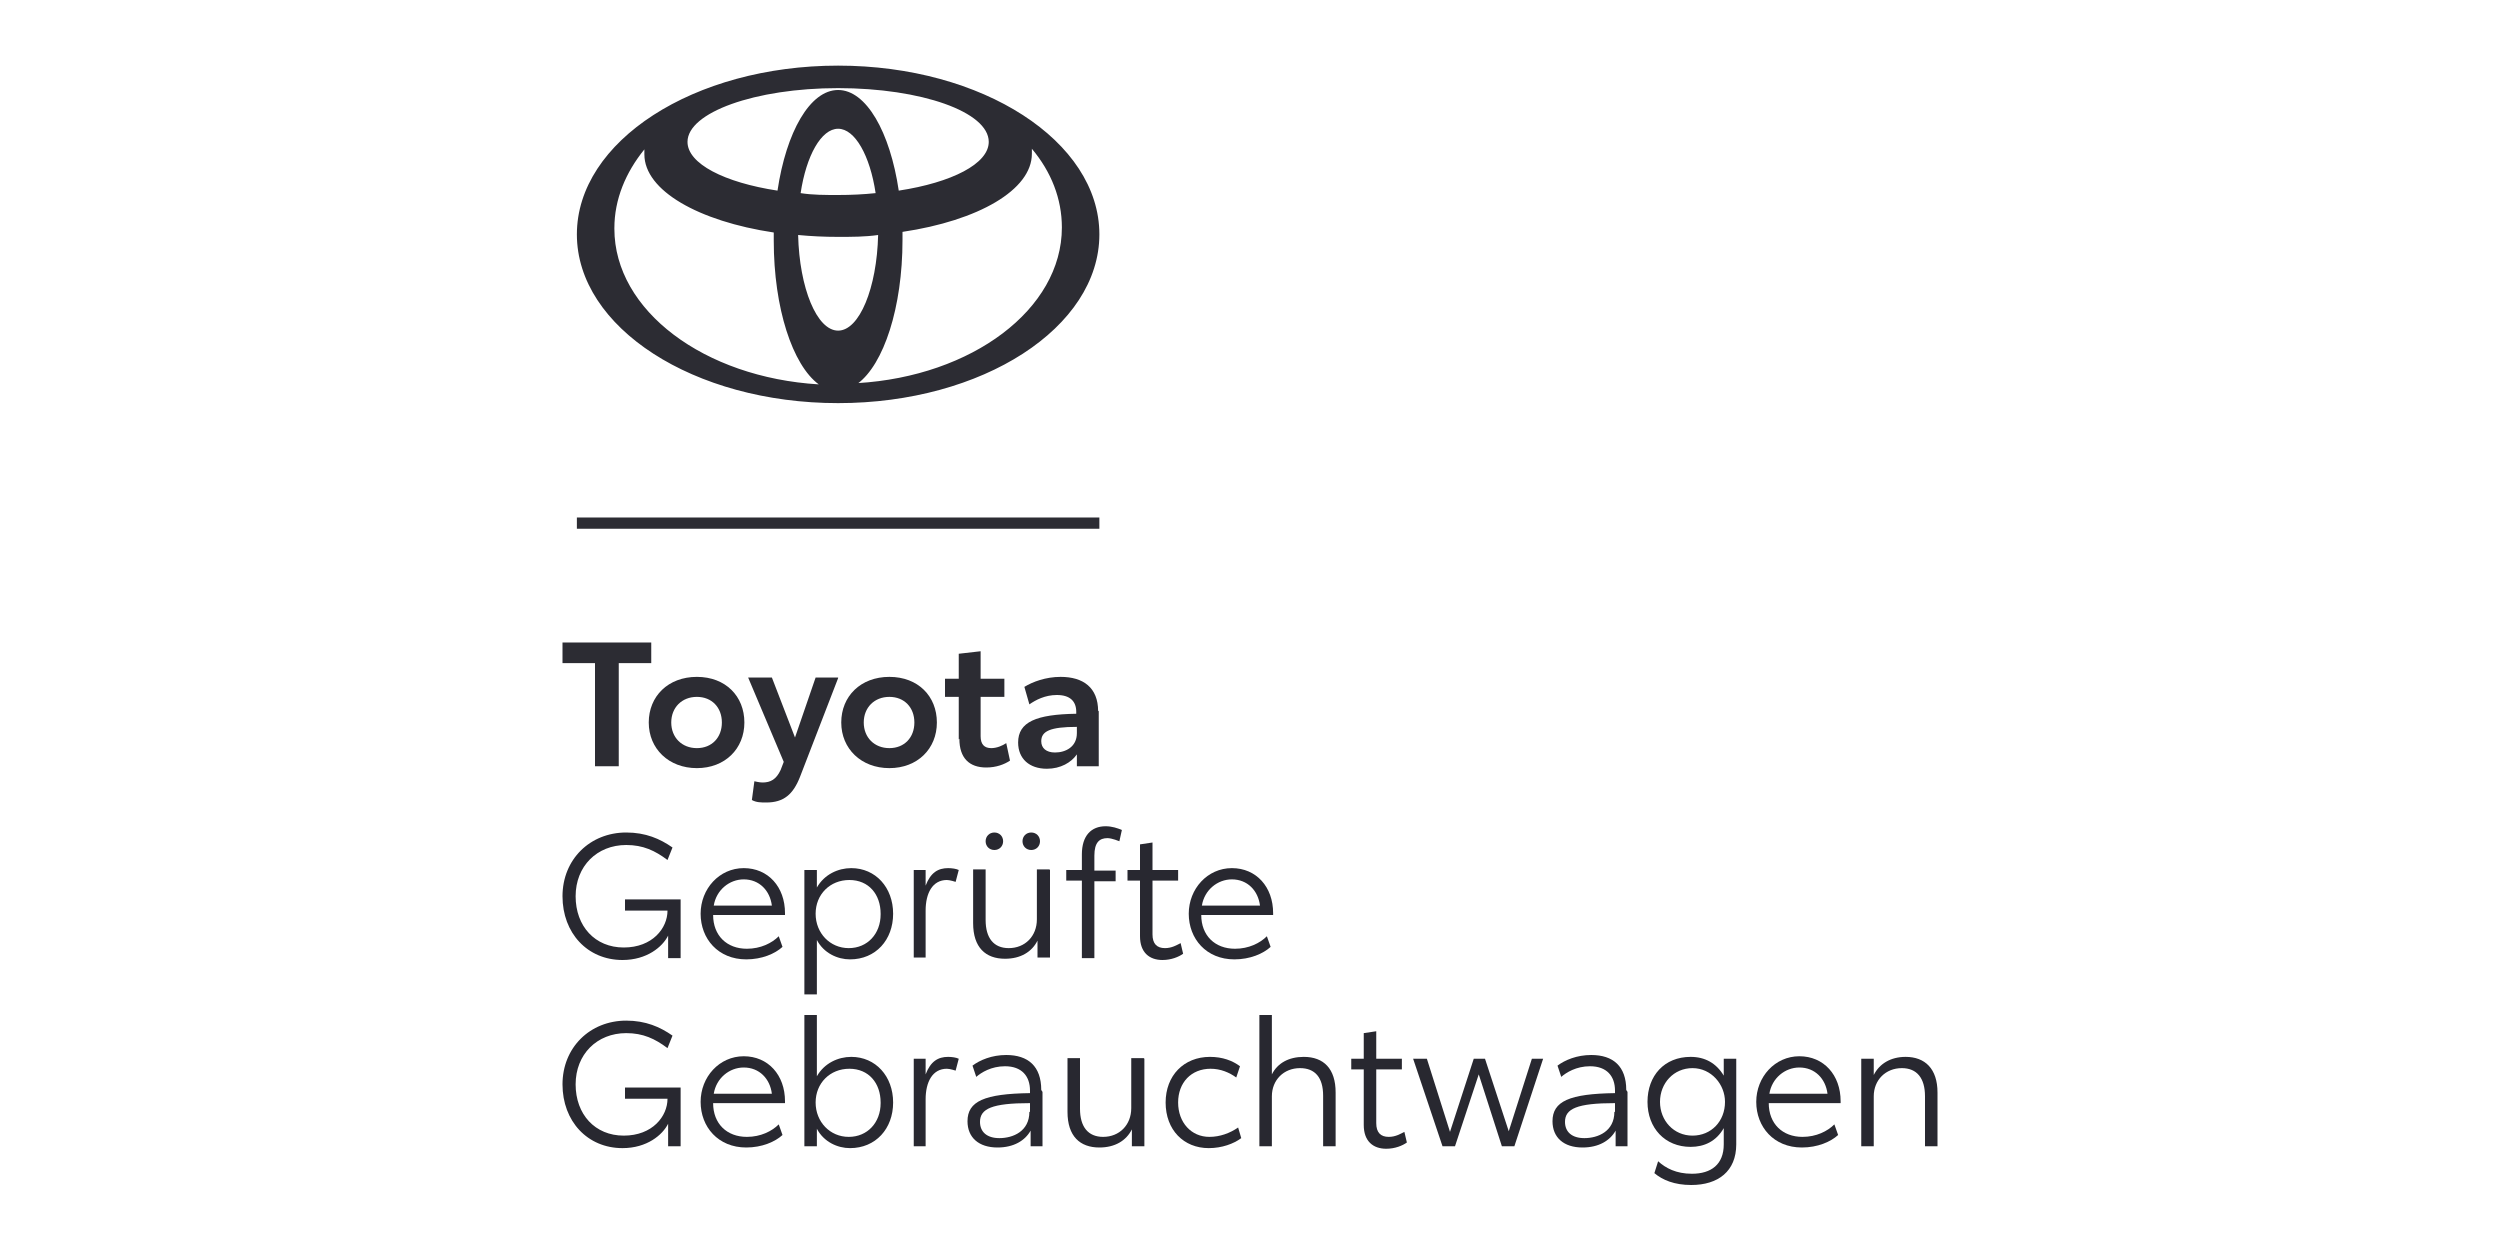 <?xml version="1.0" encoding="UTF-8"?>
<svg xmlns="http://www.w3.org/2000/svg" viewBox="0 0 40 20">
  <defs>
    <style>
      .cls-1 {
        fill: #fff;
      }

      .cls-2 {
        fill: #2c2c33;
      }

      .cls-3 {
        fill: #282830;
      }
    </style>
  </defs>
  <g id="HG">
    <rect class="cls-1" width="40" height="20"/>
  </g>
  <g id="Layout">
    <g>
      <g>
        <rect class="cls-2" x="9.23" y="8.28" width="8.36" height=".18"/>
        <g>
          <path class="cls-2" d="m10.42,10.61h-.52v1.65h-.38v-1.65h-.52v-.33h1.42v.33Z"/>
          <path class="cls-2" d="m10.38,11.56c0-.42.31-.73.77-.73s.76.31.76.73-.31.73-.76.73-.77-.31-.77-.73Zm1.17,0c0-.24-.16-.41-.4-.41s-.41.17-.41.41.17.41.41.41.4-.17.4-.41Z"/>
          <path class="cls-2" d="m13.41,10.85l-.61,1.58c-.11.28-.26.41-.54.41-.08,0-.16,0-.23-.04l.04-.3s.08.02.13.02c.13,0,.22-.05.29-.2l.05-.13-.57-1.35h.38l.37.96.33-.96h.36Z"/>
          <path class="cls-2" d="m13.46,11.56c0-.42.31-.73.77-.73s.76.31.76.73-.31.73-.76.73-.77-.31-.77-.73Zm1.17,0c0-.24-.16-.41-.4-.41s-.41.17-.41.41.17.41.41.41.4-.17.4-.41Z"/>
          <path class="cls-2" d="m15.34,11.83v-.68h-.22v-.29h.22v-.4l.35-.04v.44h.38v.29h-.38v.63c0,.13.06.19.17.19.09,0,.18-.04.24-.08l.06.28c-.09.06-.22.11-.38.11-.27,0-.43-.15-.43-.46Z"/>
          <path class="cls-2" d="m17.58,11.37v.89h-.35v-.19c-.09.13-.26.23-.48.23-.28,0-.46-.16-.46-.42,0-.33.29-.45.93-.46v-.03c0-.17-.1-.27-.31-.27-.19,0-.34.08-.44.15l-.08-.28c.13-.08.34-.16.58-.16.36,0,.6.17.6.55Zm-.35.35v-.09c-.43,0-.57.07-.57.23,0,.11.08.18.22.18.17,0,.35-.09.35-.31Z"/>
        </g>
        <path class="cls-2" d="m13.41,1.05c-2.31,0-4.18,1.21-4.18,2.7s1.87,2.7,4.18,2.7,4.18-1.21,4.18-2.7-1.87-2.7-4.18-2.7Zm0,4.24c-.34,0-.62-.68-.64-1.53.21.02.42.03.64.03s.43,0,.64-.03c-.02.85-.3,1.53-.64,1.53Zm-.6-2.2c.09-.6.33-1.03.6-1.03s.51.43.6,1.03c-.19.02-.39.03-.6.03s-.41,0-.6-.03Zm.6-1.65c-.45,0-.83.67-.97,1.61-.85-.13-1.44-.43-1.44-.78,0-.47,1.08-.86,2.41-.86s2.41.38,2.41.86c0,.35-.59.65-1.44.78-.14-.94-.52-1.61-.97-1.61Zm-3.58,2.21c0-.46.18-.89.48-1.26,0,.03,0,.05,0,.08,0,.58.87,1.07,2.07,1.25,0,.04,0,.08,0,.13,0,1.08.3,1.99.72,2.3-1.83-.11-3.27-1.18-3.27-2.49Zm3.89,2.49c.42-.31.72-1.22.72-2.3,0-.04,0-.08,0-.13,1.21-.18,2.07-.67,2.07-1.25,0-.03,0-.05,0-.08.31.37.48.8.48,1.26,0,1.31-1.44,2.38-3.27,2.49Z"/>
      </g>
      <g>
        <path class="cls-3" d="m10.89,14.39v.94h-.2v-.36c-.09.18-.34.39-.73.39-.56,0-.96-.43-.96-1.02s.44-1.02,1.02-1.02c.31,0,.54.1.74.24l-.08.2c-.2-.15-.39-.24-.66-.24-.47,0-.81.34-.81.82s.31.82.77.82.7-.31.7-.59h-.68v-.18h.88Z"/>
        <path class="cls-3" d="m12.56,14.64h-1.15c0,.33.22.54.54.54.22,0,.4-.09.51-.2l.06.17c-.12.11-.33.2-.58.2-.45,0-.73-.33-.73-.73s.3-.73.69-.73.66.3.66.72v.03Zm-.21-.15c-.03-.24-.2-.42-.45-.42-.23,0-.44.17-.48.42h.93Z"/>
        <path class="cls-3" d="m14.29,14.62c0,.42-.28.73-.69.73-.2,0-.42-.1-.53-.31v.87h-.2v-1.99h.2v.28c.12-.21.34-.31.55-.31.39,0,.67.31.67.73Zm-.2,0c0-.31-.19-.54-.5-.54s-.54.23-.54.54.23.55.53.55.51-.23.51-.54Z"/>
        <path class="cls-3" d="m15.34,13.92l-.05.19s-.09-.03-.14-.03c-.23,0-.34.21-.34.49v.75h-.19v-1.4h.19v.25c.08-.21.2-.28.36-.28.06,0,.13.01.17.03Z"/>
        <path class="cls-3" d="m16.8,13.92v1.4h-.2v-.27c-.09.18-.27.29-.52.29-.31,0-.51-.18-.51-.57v-.86h.2v.81c0,.29.13.45.37.45.26,0,.45-.19.45-.46v-.8h.2Zm-1.03-.46c0-.08.06-.14.14-.14s.14.06.14.14-.06.14-.14.14-.14-.06-.14-.14Zm.59,0c0-.08.06-.14.14-.14s.14.06.14.14-.06.14-.14.14-.14-.06-.14-.14Z"/>
        <path class="cls-3" d="m17.31,14.09h-.25v-.17h.25v-.25c0-.3.15-.45.38-.45.1,0,.19.03.26.06l-.04.18s-.12-.05-.19-.05c-.13,0-.21.07-.21.28v.24h.34v.17h-.34v1.23h-.2v-1.23Z"/>
        <path class="cls-3" d="m18.24,14.97v-.88h-.2v-.17h.2v-.41l.2-.03v.44h.41v.17h-.41v.86c0,.15.07.22.2.22.11,0,.19-.05.25-.08l.04.17c-.07.05-.19.1-.33.1-.21,0-.36-.12-.36-.38Z"/>
        <path class="cls-3" d="m20.37,14.64h-1.15c0,.33.22.54.54.54.22,0,.4-.09.51-.2l.06.17c-.12.11-.33.2-.58.2-.45,0-.73-.33-.73-.73s.3-.73.69-.73.66.3.66.72v.03Zm-.21-.15c-.03-.24-.2-.42-.45-.42-.23,0-.44.17-.48.42h.93Z"/>
        <path class="cls-3" d="m10.89,17.4v.94h-.2v-.36c-.09.18-.34.39-.73.39-.56,0-.96-.43-.96-1.02s.44-1.02,1.02-1.02c.31,0,.54.1.74.24l-.08.2c-.2-.15-.39-.24-.66-.24-.47,0-.81.34-.81.82s.31.82.77.82.7-.31.7-.59h-.68v-.18h.88Z"/>
        <path class="cls-3" d="m12.56,17.65h-1.15c0,.33.22.54.54.54.22,0,.4-.09.51-.2l.06.17c-.12.11-.33.2-.58.2-.45,0-.73-.33-.73-.73s.3-.73.69-.73.66.3.66.72v.03Zm-.21-.15c-.03-.24-.2-.42-.45-.42-.23,0-.44.17-.48.42h.93Z"/>
        <path class="cls-3" d="m14.29,17.64c0,.42-.28.73-.69.73-.2,0-.42-.1-.53-.31v.28h-.2v-2.1h.2v.98c.12-.21.34-.31.55-.31.39,0,.67.31.67.73Zm-.2,0c0-.31-.19-.54-.5-.54s-.54.23-.54.54.23.55.53.55.51-.23.51-.54Z"/>
        <path class="cls-3" d="m15.34,16.94l-.05.19s-.09-.03-.14-.03c-.23,0-.34.21-.34.49v.75h-.19v-1.4h.19v.25c.08-.21.2-.28.36-.28.06,0,.13.01.17.03Z"/>
        <path class="cls-3" d="m16.68,17.47v.87h-.19v-.25c-.09.16-.27.27-.53.27-.3,0-.48-.16-.48-.42,0-.32.27-.44,1-.45v-.04c0-.23-.13-.39-.4-.39-.22,0-.38.1-.46.17l-.06-.18c.12-.09.31-.17.54-.17.35,0,.56.18.56.56Zm-.2.32v-.14c-.61,0-.8.09-.8.3,0,.16.11.26.31.26.22,0,.48-.11.48-.42Z"/>
        <path class="cls-3" d="m18.31,16.94v1.4h-.2v-.27c-.09.18-.27.29-.52.29-.31,0-.51-.18-.51-.57v-.86h.2v.81c0,.29.13.45.37.45.26,0,.45-.19.45-.46v-.8h.2Z"/>
        <path class="cls-3" d="m18.65,17.64c0-.43.29-.73.71-.73.2,0,.36.06.48.15l-.06.18c-.11-.08-.25-.14-.41-.14-.31,0-.52.22-.52.54s.21.55.5.55c.17,0,.33-.06.46-.15l.05.17c-.12.09-.31.16-.52.16-.4,0-.69-.29-.69-.73Z"/>
        <path class="cls-3" d="m21.37,17.48v.86h-.2v-.81c0-.29-.13-.44-.37-.44-.26,0-.45.19-.45.45v.8h-.2v-2.1h.2v.95c.09-.18.27-.28.51-.28.32,0,.51.19.51.57Z"/>
        <path class="cls-3" d="m21.82,17.99v-.88h-.2v-.17h.2v-.41l.2-.03v.44h.41v.17h-.41v.86c0,.15.07.22.2.22.11,0,.19-.05.25-.08l.04.17c-.07.05-.19.1-.33.1-.21,0-.36-.12-.36-.38Z"/>
        <path class="cls-3" d="m24.69,16.94l-.46,1.4h-.2l-.37-1.15-.38,1.15h-.2l-.47-1.4h.22l.37,1.17.38-1.17h.18l.38,1.16.37-1.16h.21Z"/>
        <path class="cls-3" d="m26.04,17.47v.87h-.19v-.25c-.09.16-.27.27-.53.27-.3,0-.48-.16-.48-.42,0-.32.27-.44,1-.45v-.04c0-.23-.13-.39-.4-.39-.22,0-.38.1-.46.17l-.06-.18c.12-.09.31-.17.54-.17.35,0,.56.18.56.56Zm-.2.32v-.14c-.61,0-.8.09-.8.3,0,.16.11.26.31.26.22,0,.48-.11.48-.42Z"/>
        <path class="cls-3" d="m27.78,16.94v1.37c0,.43-.29.65-.72.65-.27,0-.46-.08-.59-.19l.06-.19c.12.11.29.2.54.2.31,0,.51-.15.51-.47v-.26c-.12.21-.31.3-.53.3-.41,0-.69-.3-.69-.72s.27-.72.69-.72c.23,0,.41.1.53.3v-.27h.2Zm-.18.69c0-.28-.22-.54-.52-.54s-.52.24-.52.54.22.54.52.54.52-.23.52-.54Z"/>
        <path class="cls-3" d="m29.45,17.65h-1.15c0,.33.22.54.54.54.22,0,.4-.09.51-.2l.06.17c-.12.11-.33.2-.58.2-.45,0-.73-.33-.73-.73s.3-.73.69-.73.66.3.66.72v.03Zm-.21-.15c-.03-.24-.2-.42-.45-.42-.23,0-.44.17-.48.42h.93Z"/>
        <path class="cls-3" d="m31,17.48v.86h-.2v-.8c0-.29-.13-.45-.37-.45-.26,0-.45.19-.45.45v.8h-.2v-1.4h.2v.26c.09-.18.27-.29.51-.29.31,0,.51.19.51.57Z"/>
      </g>
    </g>
  </g>
</svg>